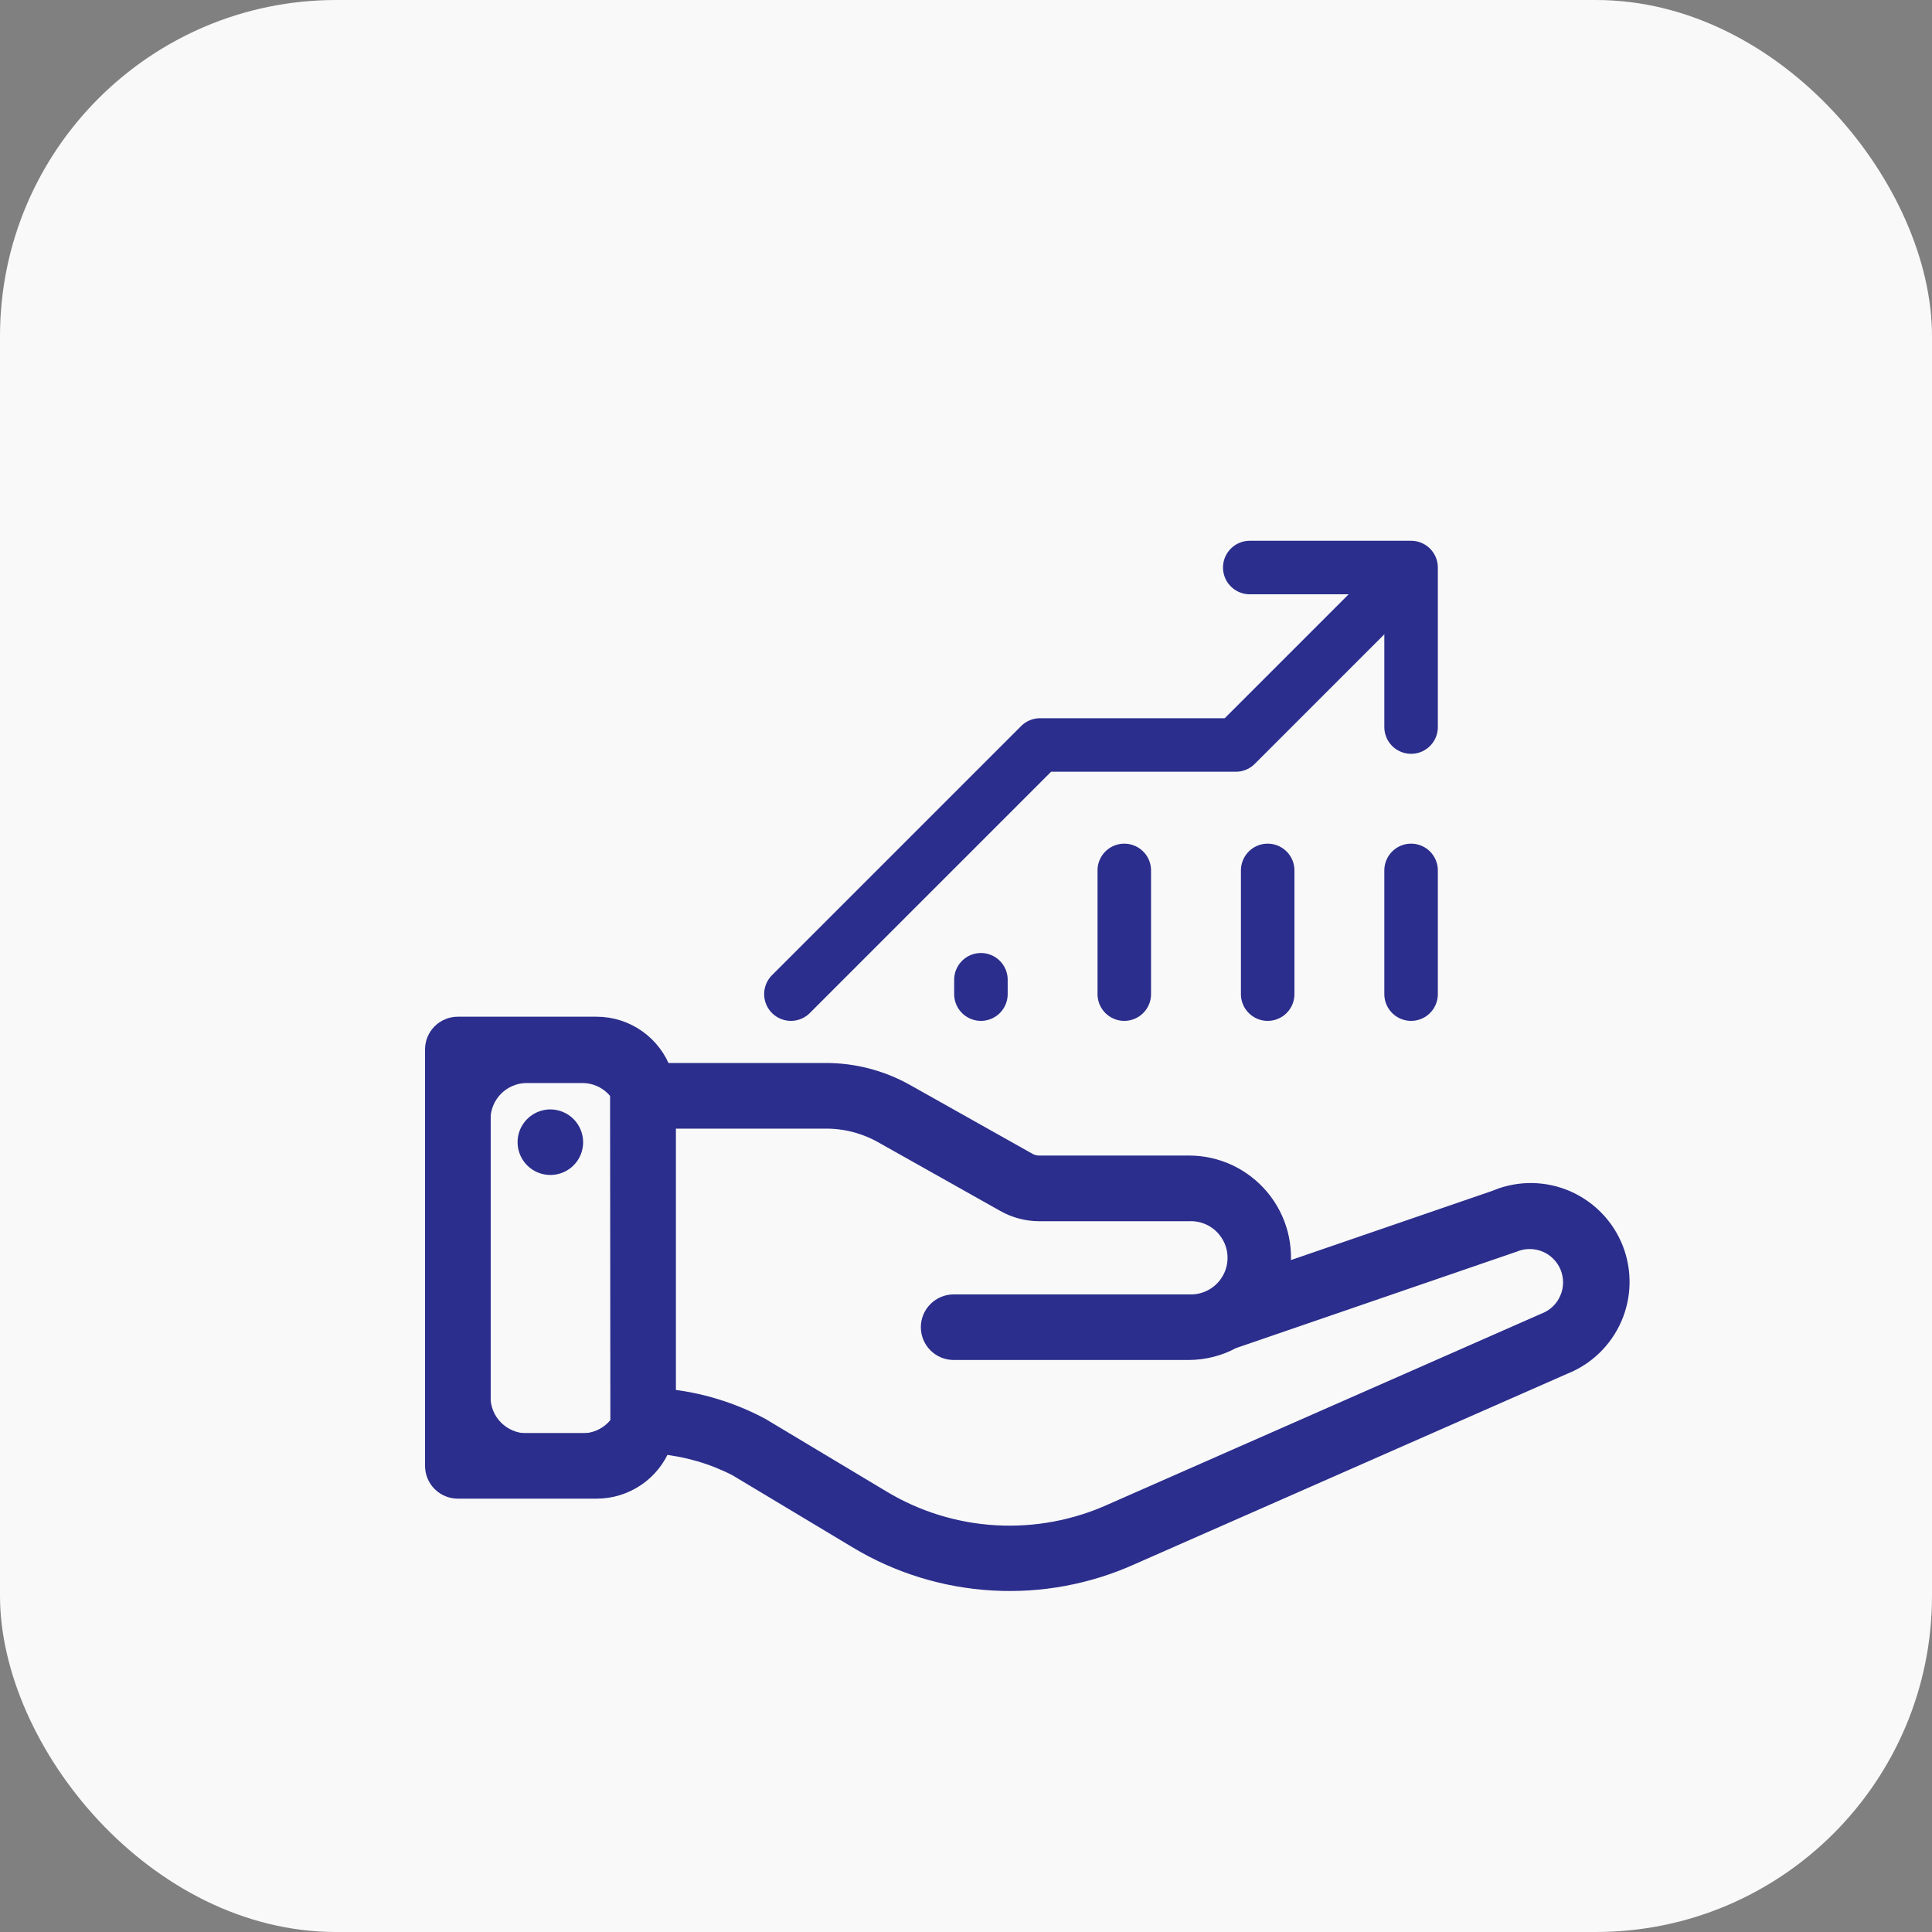 <svg width="40" height="40" viewBox="0 0 40 40" fill="none" xmlns="http://www.w3.org/2000/svg">
<rect x="0" y="0" width="40" height="40" fill="#808080" stroke="none"/>
<rect width="40" height="40" rx="6.96" fill="#F9F9F9"/>
<mask id="mask0_7110_2084" style="mask-type:alpha" maskUnits="userSpaceOnUse" x="0" y="0" width="40" height="40">
<rect width="40" height="40" rx="6.99" fill="#D9D9D9"/>
</mask>
<g mask="url(#mask0_7110_2084)">
<path d="M11.395 23.169C11.3 23.169 11.207 23.198 11.129 23.25C11.05 23.303 10.989 23.377 10.952 23.465C10.916 23.552 10.907 23.648 10.925 23.741C10.944 23.834 10.989 23.919 11.056 23.986C11.123 24.053 11.208 24.099 11.301 24.117C11.394 24.136 11.49 24.126 11.578 24.09C11.665 24.054 11.74 23.993 11.793 23.914C11.845 23.835 11.873 23.743 11.873 23.648C11.873 23.521 11.822 23.4 11.733 23.31C11.643 23.22 11.521 23.17 11.395 23.169Z" fill="#2B2E8C" stroke="#2B2E8C" stroke-width="0.4"/>
<path d="M10.907 22.223H12.057C12.582 22.223 13.008 22.648 13.008 23.173V28.925C13.008 29.45 12.582 29.875 12.057 29.875H10.907C10.382 29.875 9.956 29.45 9.956 28.925V23.173C9.956 22.648 10.382 22.223 10.907 22.223Z" stroke="#2B2E8C" stroke-width="0.4"/>
<path d="M31.013 24.827L26.497 26.379C26.548 26.103 26.537 25.82 26.466 25.548C26.394 25.277 26.264 25.025 26.084 24.81C25.904 24.595 25.679 24.422 25.425 24.303C25.171 24.185 24.894 24.124 24.613 24.124H21.507C21.426 24.123 21.347 24.102 21.277 24.062L18.746 22.639C18.244 22.357 17.678 22.208 17.102 22.208H13.706C13.607 21.928 13.424 21.686 13.181 21.514C12.939 21.342 12.649 21.25 12.352 21.25H9.479C9.352 21.25 9.23 21.3 9.14 21.39C9.05 21.479 9 21.601 9 21.728V30.349C9 30.476 9.05 30.598 9.14 30.688C9.23 30.777 9.352 30.828 9.479 30.828H12.354C12.645 30.828 12.928 30.739 13.168 30.575C13.407 30.411 13.591 30.178 13.696 29.907C14.241 29.961 14.772 30.117 15.259 30.367L17.764 31.87C18.612 32.379 19.57 32.674 20.558 32.73C21.545 32.787 22.531 32.602 23.432 32.193L32.37 28.258C32.826 28.078 33.191 27.724 33.386 27.275C33.581 26.826 33.589 26.317 33.41 25.862C33.23 25.407 32.876 25.041 32.427 24.846C31.978 24.651 31.469 24.643 31.014 24.823L31.013 24.827ZM12.837 29.394C12.836 29.521 12.785 29.642 12.695 29.731C12.606 29.82 12.484 29.87 12.358 29.871H9.958V22.208H12.352C12.479 22.208 12.601 22.259 12.69 22.348C12.78 22.438 12.831 22.559 12.831 22.686L12.837 29.394ZM32.008 27.375L31.993 27.381L23.035 31.325C22.276 31.67 21.444 31.826 20.611 31.779C19.778 31.732 18.969 31.483 18.254 31.053L15.749 29.551C15.143 29.227 14.478 29.024 13.794 28.955V23.167H17.107C17.518 23.167 17.923 23.274 18.281 23.476L20.812 24.899C21.027 25.02 21.27 25.084 21.517 25.084H24.623C24.752 25.079 24.88 25.101 25 25.147C25.12 25.193 25.23 25.263 25.322 25.352C25.415 25.442 25.488 25.549 25.539 25.667C25.589 25.785 25.615 25.913 25.615 26.041C25.615 26.17 25.589 26.297 25.539 26.416C25.488 26.534 25.415 26.641 25.322 26.731C25.23 26.82 25.12 26.89 25 26.936C24.88 26.982 24.752 27.004 24.623 26.999H19.745C19.618 26.999 19.496 27.05 19.406 27.14C19.316 27.229 19.265 27.351 19.265 27.478C19.265 27.605 19.316 27.727 19.406 27.817C19.496 27.907 19.618 27.957 19.745 27.957H24.613C24.927 27.956 25.235 27.877 25.51 27.727L31.334 25.726C31.442 25.681 31.558 25.659 31.675 25.66C31.792 25.66 31.908 25.684 32.016 25.729C32.124 25.774 32.221 25.84 32.304 25.924C32.386 26.007 32.451 26.105 32.496 26.213C32.54 26.322 32.562 26.438 32.562 26.555C32.561 26.672 32.538 26.788 32.492 26.895C32.447 27.003 32.381 27.101 32.298 27.184C32.215 27.266 32.116 27.331 32.008 27.375Z" fill="#2B2E8C" stroke="#2B2E8C" stroke-width="0.4"/>
</g>
<mask id="mask1_7110_2084" style="mask-type:luminance" maskUnits="userSpaceOnUse" x="14" y="7" width="19" height="19">
<path d="M14 7H33V26H14V7Z" fill="white"/>
</mask>
<g mask="url(#mask1_7110_2084)">
<path d="M25.875 11.75H29.215V15.053" stroke="#2B2E8C" stroke-width="1.108" stroke-miterlimit="10" stroke-linecap="round" stroke-linejoin="round"/>
<path d="M29.215 18.021V20.582" stroke="#2B2E8C" stroke-width="1.108" stroke-miterlimit="10" stroke-linecap="round" stroke-linejoin="round"/>
<path d="M26.246 18.021V20.582" stroke="#2B2E8C" stroke-width="1.108" stroke-miterlimit="10" stroke-linecap="round" stroke-linejoin="round"/>
<path d="M23.277 18.021V20.582" stroke="#2B2E8C" stroke-width="1.108" stroke-miterlimit="10" stroke-linecap="round" stroke-linejoin="round"/>
<path d="M20.309 20.285V20.582" stroke="#2B2E8C" stroke-width="1.108" stroke-miterlimit="10" stroke-linecap="round" stroke-linejoin="round"/>
<path d="M29.163 11.847L25.586 15.424H21.533L16.375 20.582" stroke="#2B2E8C" stroke-width="1.108" stroke-miterlimit="10" stroke-linecap="round" stroke-linejoin="round"/>
</g>
</svg>

